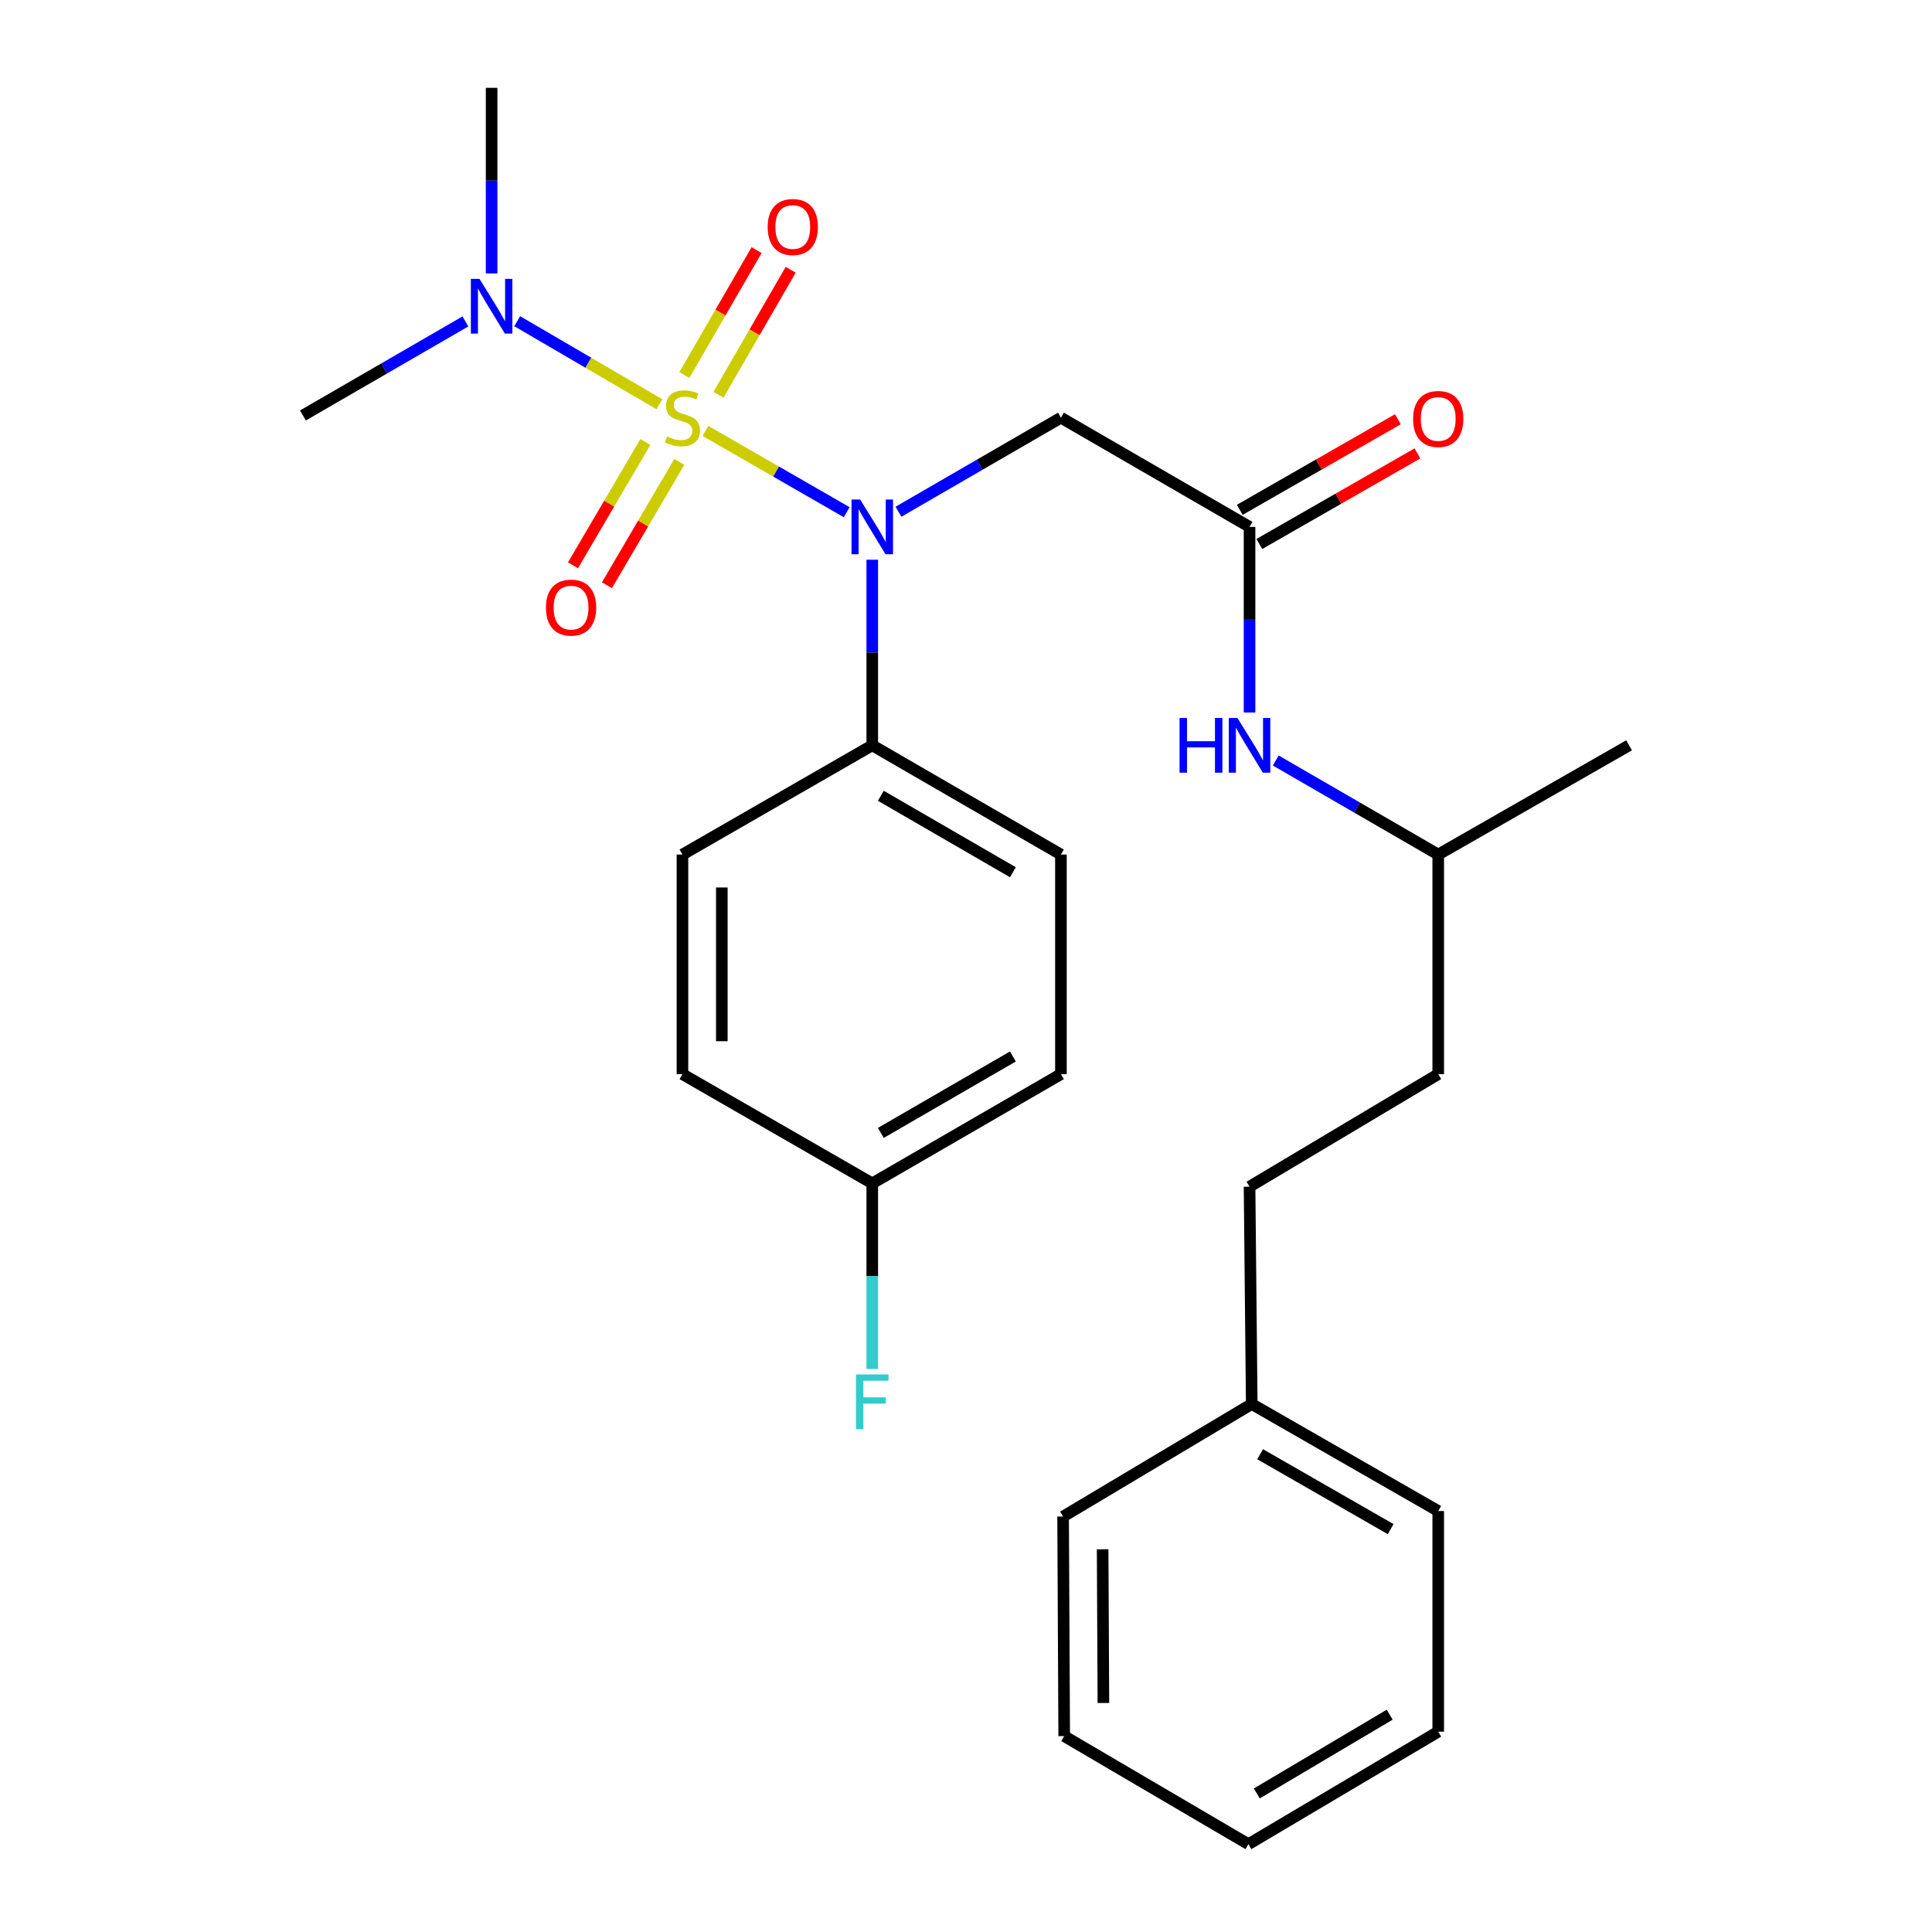 <?xml version='1.0' encoding='iso-8859-1'?>
<svg version='1.1' baseProfile='full'
              xmlns='http://www.w3.org/2000/svg'
                      xmlns:rdkit='http://www.rdkit.org/xml'
                      xmlns:xlink='http://www.w3.org/1999/xlink'
                  xml:space='preserve'
width='1000px' height='1000px' viewBox='0 0 1000 1000'>
<!-- END OF HEADER -->
<rect style='opacity:1.0;fill:#FFFFFF;stroke:none' width='1000' height='1000' x='0' y='0'> </rect>
<path class='bond-0' d='M 365.149,223.05 L 401.701,244.082' style='fill:none;fill-rule:evenodd;stroke:#CCCC00;stroke-width:6px;stroke-linecap:butt;stroke-linejoin:miter;stroke-opacity:1' />
<path class='bond-0' d='M 401.701,244.082 L 438.252,265.114' style='fill:none;fill-rule:evenodd;stroke:#0000FF;stroke-width:6px;stroke-linecap:butt;stroke-linejoin:miter;stroke-opacity:1' />
<path class='bond-3' d='M 341.296,209.224 L 304.503,187.741' style='fill:none;fill-rule:evenodd;stroke:#CCCC00;stroke-width:6px;stroke-linecap:butt;stroke-linejoin:miter;stroke-opacity:1' />
<path class='bond-3' d='M 304.503,187.741 L 267.711,166.258' style='fill:none;fill-rule:evenodd;stroke:#0000FF;stroke-width:6px;stroke-linecap:butt;stroke-linejoin:miter;stroke-opacity:1' />
<path class='bond-4' d='M 371.868,204.322 L 390.567,171.98' style='fill:none;fill-rule:evenodd;stroke:#CCCC00;stroke-width:6px;stroke-linecap:butt;stroke-linejoin:miter;stroke-opacity:1' />
<path class='bond-4' d='M 390.567,171.98 L 409.266,139.638' style='fill:none;fill-rule:evenodd;stroke:#FF0000;stroke-width:6px;stroke-linecap:butt;stroke-linejoin:miter;stroke-opacity:1' />
<path class='bond-4' d='M 354.228,194.123 L 372.927,161.781' style='fill:none;fill-rule:evenodd;stroke:#CCCC00;stroke-width:6px;stroke-linecap:butt;stroke-linejoin:miter;stroke-opacity:1' />
<path class='bond-4' d='M 372.927,161.781 L 391.626,129.439' style='fill:none;fill-rule:evenodd;stroke:#FF0000;stroke-width:6px;stroke-linecap:butt;stroke-linejoin:miter;stroke-opacity:1' />
<path class='bond-5' d='M 334.044,228.765 L 315.307,260.687' style='fill:none;fill-rule:evenodd;stroke:#CCCC00;stroke-width:6px;stroke-linecap:butt;stroke-linejoin:miter;stroke-opacity:1' />
<path class='bond-5' d='M 315.307,260.687 L 296.571,292.608' style='fill:none;fill-rule:evenodd;stroke:#FF0000;stroke-width:6px;stroke-linecap:butt;stroke-linejoin:miter;stroke-opacity:1' />
<path class='bond-5' d='M 351.617,239.079 L 332.88,271.001' style='fill:none;fill-rule:evenodd;stroke:#CCCC00;stroke-width:6px;stroke-linecap:butt;stroke-linejoin:miter;stroke-opacity:1' />
<path class='bond-5' d='M 332.88,271.001 L 314.144,302.923' style='fill:none;fill-rule:evenodd;stroke:#FF0000;stroke-width:6px;stroke-linecap:butt;stroke-linejoin:miter;stroke-opacity:1' />
<path class='bond-1' d='M 465.043,264.876 L 507.086,240.536' style='fill:none;fill-rule:evenodd;stroke:#0000FF;stroke-width:6px;stroke-linecap:butt;stroke-linejoin:miter;stroke-opacity:1' />
<path class='bond-1' d='M 507.086,240.536 L 549.129,216.195' style='fill:none;fill-rule:evenodd;stroke:#000000;stroke-width:6px;stroke-linecap:butt;stroke-linejoin:miter;stroke-opacity:1' />
<path class='bond-6' d='M 451.482,289.714 L 451.482,337.747' style='fill:none;fill-rule:evenodd;stroke:#0000FF;stroke-width:6px;stroke-linecap:butt;stroke-linejoin:miter;stroke-opacity:1' />
<path class='bond-6' d='M 451.482,337.747 L 451.482,385.781' style='fill:none;fill-rule:evenodd;stroke:#000000;stroke-width:6px;stroke-linecap:butt;stroke-linejoin:miter;stroke-opacity:1' />
<path class='bond-2' d='M 549.129,216.195 L 646.765,272.727' style='fill:none;fill-rule:evenodd;stroke:#000000;stroke-width:6px;stroke-linecap:butt;stroke-linejoin:miter;stroke-opacity:1' />
<path class='bond-7' d='M 646.765,272.727 L 646.765,320.761' style='fill:none;fill-rule:evenodd;stroke:#000000;stroke-width:6px;stroke-linecap:butt;stroke-linejoin:miter;stroke-opacity:1' />
<path class='bond-7' d='M 646.765,320.761 L 646.765,368.794' style='fill:none;fill-rule:evenodd;stroke:#0000FF;stroke-width:6px;stroke-linecap:butt;stroke-linejoin:miter;stroke-opacity:1' />
<path class='bond-8' d='M 651.829,281.567 L 692.752,258.12' style='fill:none;fill-rule:evenodd;stroke:#000000;stroke-width:6px;stroke-linecap:butt;stroke-linejoin:miter;stroke-opacity:1' />
<path class='bond-8' d='M 692.752,258.12 L 733.674,234.673' style='fill:none;fill-rule:evenodd;stroke:#FF0000;stroke-width:6px;stroke-linecap:butt;stroke-linejoin:miter;stroke-opacity:1' />
<path class='bond-8' d='M 641.7,263.887 L 682.622,240.44' style='fill:none;fill-rule:evenodd;stroke:#000000;stroke-width:6px;stroke-linecap:butt;stroke-linejoin:miter;stroke-opacity:1' />
<path class='bond-8' d='M 682.622,240.44 L 723.544,216.993' style='fill:none;fill-rule:evenodd;stroke:#FF0000;stroke-width:6px;stroke-linecap:butt;stroke-linejoin:miter;stroke-opacity:1' />
<path class='bond-19' d='M 240.896,166.368 L 198.847,190.704' style='fill:none;fill-rule:evenodd;stroke:#0000FF;stroke-width:6px;stroke-linecap:butt;stroke-linejoin:miter;stroke-opacity:1' />
<path class='bond-19' d='M 198.847,190.704 L 156.799,215.04' style='fill:none;fill-rule:evenodd;stroke:#000000;stroke-width:6px;stroke-linecap:butt;stroke-linejoin:miter;stroke-opacity:1' />
<path class='bond-20' d='M 254.457,141.533 L 254.457,93.494' style='fill:none;fill-rule:evenodd;stroke:#0000FF;stroke-width:6px;stroke-linecap:butt;stroke-linejoin:miter;stroke-opacity:1' />
<path class='bond-20' d='M 254.457,93.494 L 254.457,45.455' style='fill:none;fill-rule:evenodd;stroke:#000000;stroke-width:6px;stroke-linecap:butt;stroke-linejoin:miter;stroke-opacity:1' />
<path class='bond-9' d='M 451.482,385.781 L 549.129,442.313' style='fill:none;fill-rule:evenodd;stroke:#000000;stroke-width:6px;stroke-linecap:butt;stroke-linejoin:miter;stroke-opacity:1' />
<path class='bond-9' d='M 455.92,411.895 L 524.273,451.467' style='fill:none;fill-rule:evenodd;stroke:#000000;stroke-width:6px;stroke-linecap:butt;stroke-linejoin:miter;stroke-opacity:1' />
<path class='bond-10' d='M 451.482,385.781 L 353.235,442.313' style='fill:none;fill-rule:evenodd;stroke:#000000;stroke-width:6px;stroke-linecap:butt;stroke-linejoin:miter;stroke-opacity:1' />
<path class='bond-18' d='M 660.326,393.631 L 702.374,417.972' style='fill:none;fill-rule:evenodd;stroke:#0000FF;stroke-width:6px;stroke-linecap:butt;stroke-linejoin:miter;stroke-opacity:1' />
<path class='bond-18' d='M 702.374,417.972 L 744.423,442.313' style='fill:none;fill-rule:evenodd;stroke:#000000;stroke-width:6px;stroke-linecap:butt;stroke-linejoin:miter;stroke-opacity:1' />
<path class='bond-13' d='M 549.129,442.313 L 549.129,555.978' style='fill:none;fill-rule:evenodd;stroke:#000000;stroke-width:6px;stroke-linecap:butt;stroke-linejoin:miter;stroke-opacity:1' />
<path class='bond-12' d='M 353.235,442.313 L 353.235,555.978' style='fill:none;fill-rule:evenodd;stroke:#000000;stroke-width:6px;stroke-linecap:butt;stroke-linejoin:miter;stroke-opacity:1' />
<path class='bond-12' d='M 373.612,459.363 L 373.612,538.928' style='fill:none;fill-rule:evenodd;stroke:#000000;stroke-width:6px;stroke-linecap:butt;stroke-linejoin:miter;stroke-opacity:1' />
<path class='bond-11' d='M 451.482,612.51 L 353.235,555.978' style='fill:none;fill-rule:evenodd;stroke:#000000;stroke-width:6px;stroke-linecap:butt;stroke-linejoin:miter;stroke-opacity:1' />
<path class='bond-14' d='M 451.482,612.51 L 451.482,660.549' style='fill:none;fill-rule:evenodd;stroke:#000000;stroke-width:6px;stroke-linecap:butt;stroke-linejoin:miter;stroke-opacity:1' />
<path class='bond-14' d='M 451.482,660.549 L 451.482,708.588' style='fill:none;fill-rule:evenodd;stroke:#33CCCC;stroke-width:6px;stroke-linecap:butt;stroke-linejoin:miter;stroke-opacity:1' />
<path class='bond-27' d='M 451.482,612.51 L 549.129,555.978' style='fill:none;fill-rule:evenodd;stroke:#000000;stroke-width:6px;stroke-linecap:butt;stroke-linejoin:miter;stroke-opacity:1' />
<path class='bond-27' d='M 455.92,586.396 L 524.273,546.824' style='fill:none;fill-rule:evenodd;stroke:#000000;stroke-width:6px;stroke-linecap:butt;stroke-linejoin:miter;stroke-opacity:1' />
<path class='bond-15' d='M 646.765,614.219 L 744.423,555.978' style='fill:none;fill-rule:evenodd;stroke:#000000;stroke-width:6px;stroke-linecap:butt;stroke-linejoin:miter;stroke-opacity:1' />
<path class='bond-16' d='M 646.765,614.219 L 647.897,726.718' style='fill:none;fill-rule:evenodd;stroke:#000000;stroke-width:6px;stroke-linecap:butt;stroke-linejoin:miter;stroke-opacity:1' />
<path class='bond-21' d='M 647.897,726.718 L 744.423,782.107' style='fill:none;fill-rule:evenodd;stroke:#000000;stroke-width:6px;stroke-linecap:butt;stroke-linejoin:miter;stroke-opacity:1' />
<path class='bond-21' d='M 652.234,752.7 L 719.802,791.472' style='fill:none;fill-rule:evenodd;stroke:#000000;stroke-width:6px;stroke-linecap:butt;stroke-linejoin:miter;stroke-opacity:1' />
<path class='bond-22' d='M 647.897,726.718 L 550.261,784.96' style='fill:none;fill-rule:evenodd;stroke:#000000;stroke-width:6px;stroke-linecap:butt;stroke-linejoin:miter;stroke-opacity:1' />
<path class='bond-17' d='M 744.423,555.978 L 744.423,442.313' style='fill:none;fill-rule:evenodd;stroke:#000000;stroke-width:6px;stroke-linecap:butt;stroke-linejoin:miter;stroke-opacity:1' />
<path class='bond-23' d='M 744.423,442.313 L 843.201,385.781' style='fill:none;fill-rule:evenodd;stroke:#000000;stroke-width:6px;stroke-linecap:butt;stroke-linejoin:miter;stroke-opacity:1' />
<path class='bond-25' d='M 744.423,782.107 L 744.423,896.315' style='fill:none;fill-rule:evenodd;stroke:#000000;stroke-width:6px;stroke-linecap:butt;stroke-linejoin:miter;stroke-opacity:1' />
<path class='bond-24' d='M 550.261,784.96 L 550.827,898.613' style='fill:none;fill-rule:evenodd;stroke:#000000;stroke-width:6px;stroke-linecap:butt;stroke-linejoin:miter;stroke-opacity:1' />
<path class='bond-24' d='M 570.722,801.906 L 571.118,881.464' style='fill:none;fill-rule:evenodd;stroke:#000000;stroke-width:6px;stroke-linecap:butt;stroke-linejoin:miter;stroke-opacity:1' />
<path class='bond-26' d='M 550.827,898.613 L 646.176,954.545' style='fill:none;fill-rule:evenodd;stroke:#000000;stroke-width:6px;stroke-linecap:butt;stroke-linejoin:miter;stroke-opacity:1' />
<path class='bond-28' d='M 744.423,896.315 L 646.176,954.545' style='fill:none;fill-rule:evenodd;stroke:#000000;stroke-width:6px;stroke-linecap:butt;stroke-linejoin:miter;stroke-opacity:1' />
<path class='bond-28' d='M 719.296,887.521 L 650.524,928.282' style='fill:none;fill-rule:evenodd;stroke:#000000;stroke-width:6px;stroke-linecap:butt;stroke-linejoin:miter;stroke-opacity:1' />
<path  class='atom-0' d='M 345.235 225.915
Q 345.555 226.035, 346.875 226.595
Q 348.195 227.155, 349.635 227.515
Q 351.115 227.835, 352.555 227.835
Q 355.235 227.835, 356.795 226.555
Q 358.355 225.235, 358.355 222.955
Q 358.355 221.395, 357.555 220.435
Q 356.795 219.475, 355.595 218.955
Q 354.395 218.435, 352.395 217.835
Q 349.875 217.075, 348.355 216.355
Q 346.875 215.635, 345.795 214.115
Q 344.755 212.595, 344.755 210.035
Q 344.755 206.475, 347.155 204.275
Q 349.595 202.075, 354.395 202.075
Q 357.675 202.075, 361.395 203.635
L 360.475 206.715
Q 357.075 205.315, 354.515 205.315
Q 351.755 205.315, 350.235 206.475
Q 348.715 207.595, 348.755 209.555
Q 348.755 211.075, 349.515 211.995
Q 350.315 212.915, 351.435 213.435
Q 352.595 213.955, 354.515 214.555
Q 357.075 215.355, 358.595 216.155
Q 360.115 216.955, 361.195 218.595
Q 362.315 220.195, 362.315 222.955
Q 362.315 226.875, 359.675 228.995
Q 357.075 231.075, 352.715 231.075
Q 350.195 231.075, 348.275 230.515
Q 346.395 229.995, 344.155 229.075
L 345.235 225.915
' fill='#CCCC00'/>
<path  class='atom-1' d='M 445.222 258.567
L 454.502 273.567
Q 455.422 275.047, 456.902 277.727
Q 458.382 280.407, 458.462 280.567
L 458.462 258.567
L 462.222 258.567
L 462.222 286.887
L 458.342 286.887
L 448.382 270.487
Q 447.222 268.567, 445.982 266.367
Q 444.782 264.167, 444.422 263.487
L 444.422 286.887
L 440.742 286.887
L 440.742 258.567
L 445.222 258.567
' fill='#0000FF'/>
<path  class='atom-4' d='M 248.197 144.359
L 257.477 159.359
Q 258.397 160.839, 259.877 163.519
Q 261.357 166.199, 261.437 166.359
L 261.437 144.359
L 265.197 144.359
L 265.197 172.679
L 261.317 172.679
L 251.357 156.279
Q 250.197 154.359, 248.957 152.159
Q 247.757 149.959, 247.397 149.279
L 247.397 172.679
L 243.717 172.679
L 243.717 144.359
L 248.197 144.359
' fill='#0000FF'/>
<path  class='atom-5' d='M 397.345 117.496
Q 397.345 110.696, 400.705 106.896
Q 404.065 103.096, 410.345 103.096
Q 416.625 103.096, 419.985 106.896
Q 423.345 110.696, 423.345 117.496
Q 423.345 124.376, 419.945 128.296
Q 416.545 132.176, 410.345 132.176
Q 404.105 132.176, 400.705 128.296
Q 397.345 124.416, 397.345 117.496
M 410.345 128.976
Q 414.665 128.976, 416.985 126.096
Q 419.345 123.176, 419.345 117.496
Q 419.345 111.936, 416.985 109.136
Q 414.665 106.296, 410.345 106.296
Q 406.025 106.296, 403.665 109.096
Q 401.345 111.896, 401.345 117.496
Q 401.345 123.216, 403.665 126.096
Q 406.025 128.976, 410.345 128.976
' fill='#FF0000'/>
<path  class='atom-6' d='M 282.582 314.499
Q 282.582 307.699, 285.942 303.899
Q 289.302 300.099, 295.582 300.099
Q 301.862 300.099, 305.222 303.899
Q 308.582 307.699, 308.582 314.499
Q 308.582 321.379, 305.182 325.299
Q 301.782 329.179, 295.582 329.179
Q 289.342 329.179, 285.942 325.299
Q 282.582 321.419, 282.582 314.499
M 295.582 325.979
Q 299.902 325.979, 302.222 323.099
Q 304.582 320.179, 304.582 314.499
Q 304.582 308.939, 302.222 306.139
Q 299.902 303.299, 295.582 303.299
Q 291.262 303.299, 288.902 306.099
Q 286.582 308.899, 286.582 314.499
Q 286.582 320.219, 288.902 323.099
Q 291.262 325.979, 295.582 325.979
' fill='#FF0000'/>
<path  class='atom-8' d='M 610.545 371.621
L 614.385 371.621
L 614.385 383.661
L 628.865 383.661
L 628.865 371.621
L 632.705 371.621
L 632.705 399.941
L 628.865 399.941
L 628.865 386.861
L 614.385 386.861
L 614.385 399.941
L 610.545 399.941
L 610.545 371.621
' fill='#0000FF'/>
<path  class='atom-8' d='M 640.505 371.621
L 649.785 386.621
Q 650.705 388.101, 652.185 390.781
Q 653.665 393.461, 653.745 393.621
L 653.745 371.621
L 657.505 371.621
L 657.505 399.941
L 653.625 399.941
L 643.665 383.541
Q 642.505 381.621, 641.265 379.421
Q 640.065 377.221, 639.705 376.541
L 639.705 399.941
L 636.025 399.941
L 636.025 371.621
L 640.505 371.621
' fill='#0000FF'/>
<path  class='atom-9' d='M 731.423 216.852
Q 731.423 210.052, 734.783 206.252
Q 738.143 202.452, 744.423 202.452
Q 750.703 202.452, 754.063 206.252
Q 757.423 210.052, 757.423 216.852
Q 757.423 223.732, 754.023 227.652
Q 750.623 231.532, 744.423 231.532
Q 738.183 231.532, 734.783 227.652
Q 731.423 223.772, 731.423 216.852
M 744.423 228.332
Q 748.743 228.332, 751.063 225.452
Q 753.423 222.532, 753.423 216.852
Q 753.423 211.292, 751.063 208.492
Q 748.743 205.652, 744.423 205.652
Q 740.103 205.652, 737.743 208.452
Q 735.423 211.252, 735.423 216.852
Q 735.423 222.572, 737.743 225.452
Q 740.103 228.332, 744.423 228.332
' fill='#FF0000'/>
<path  class='atom-15' d='M 443.062 711.415
L 459.902 711.415
L 459.902 714.655
L 446.862 714.655
L 446.862 723.255
L 458.462 723.255
L 458.462 726.535
L 446.862 726.535
L 446.862 739.735
L 443.062 739.735
L 443.062 711.415
' fill='#33CCCC'/>
</svg>
